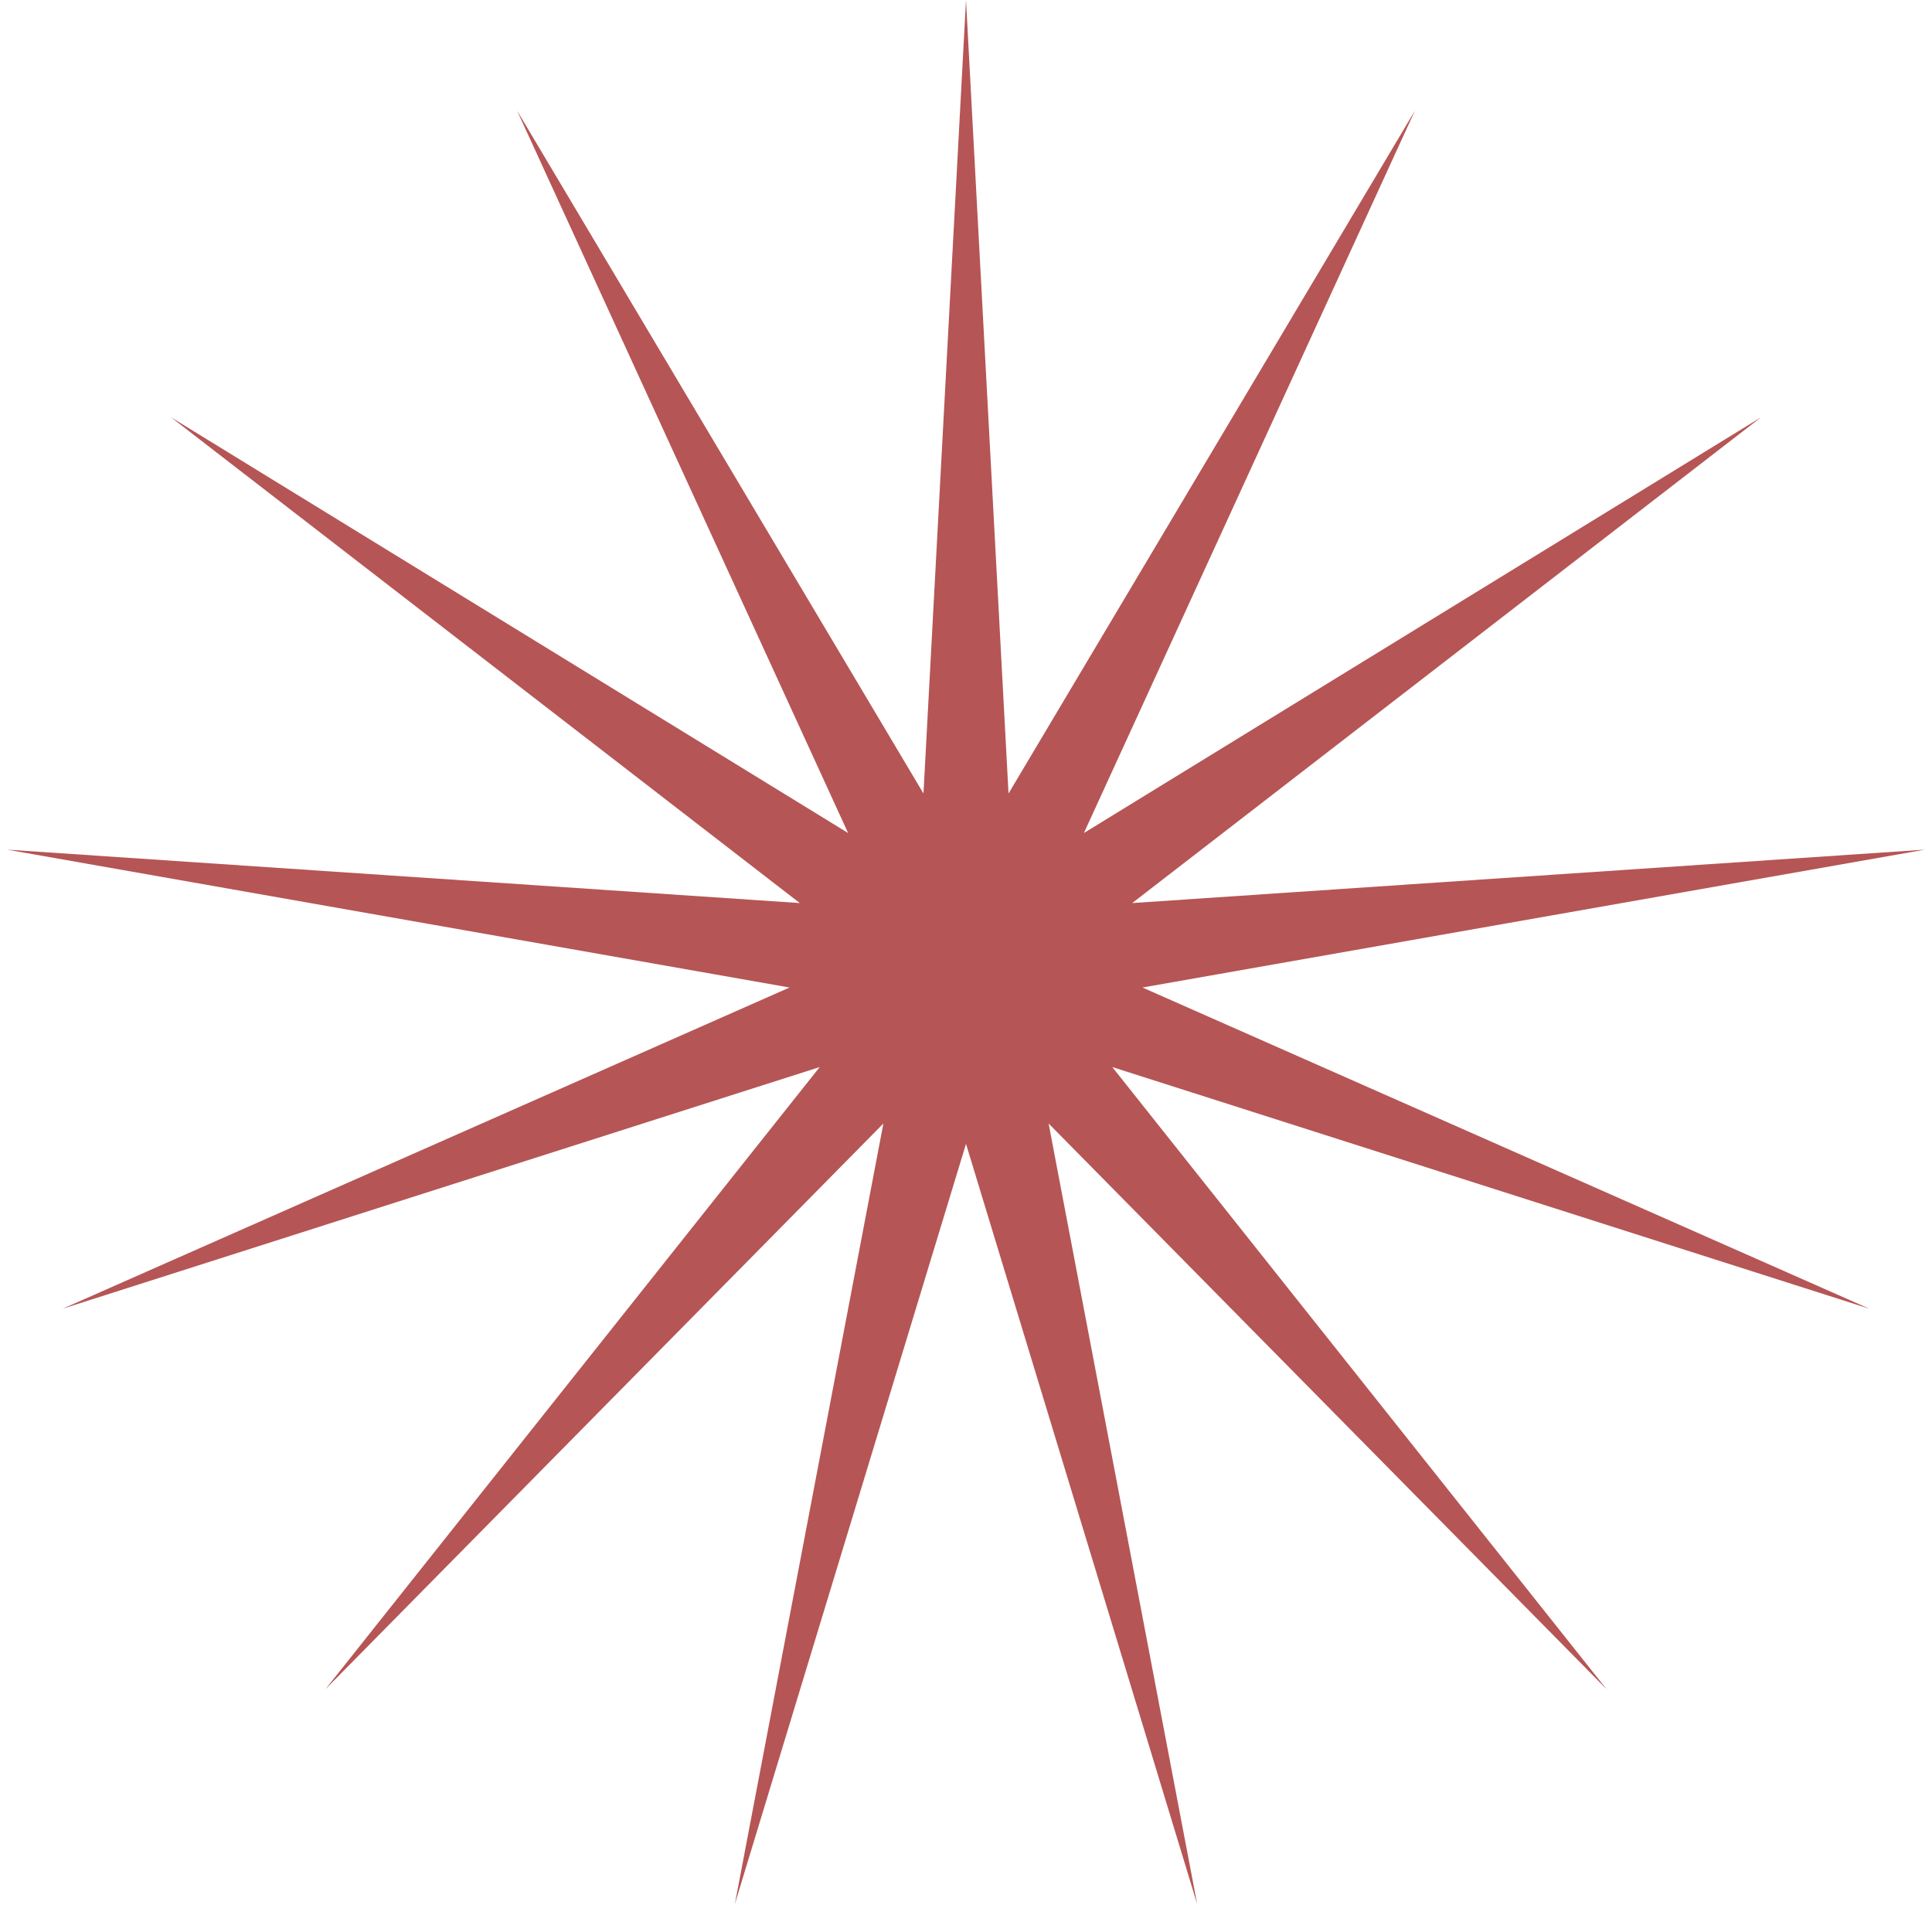<?xml version="1.0" encoding="UTF-8"?> <svg xmlns="http://www.w3.org/2000/svg" width="82" height="81" viewBox="0 0 82 81" fill="none"><path opacity="0.7" d="M41 0L42.805 33.675L60.054 4.696L46.003 35.353L74.742 17.709L48.054 38.325L81.701 36.058L48.489 41.909L79.336 55.539L47.209 45.285L68.188 71.689L44.506 47.68L50.812 80.809L41 48.544L31.188 80.809L37.494 47.68L13.812 71.689L34.791 45.285L2.664 55.539L33.511 41.909L0.299 36.058L33.946 38.325L7.258 17.709L35.997 35.353L21.946 4.696L39.195 33.675L41 0Z" fill="#970E0E"></path></svg> 